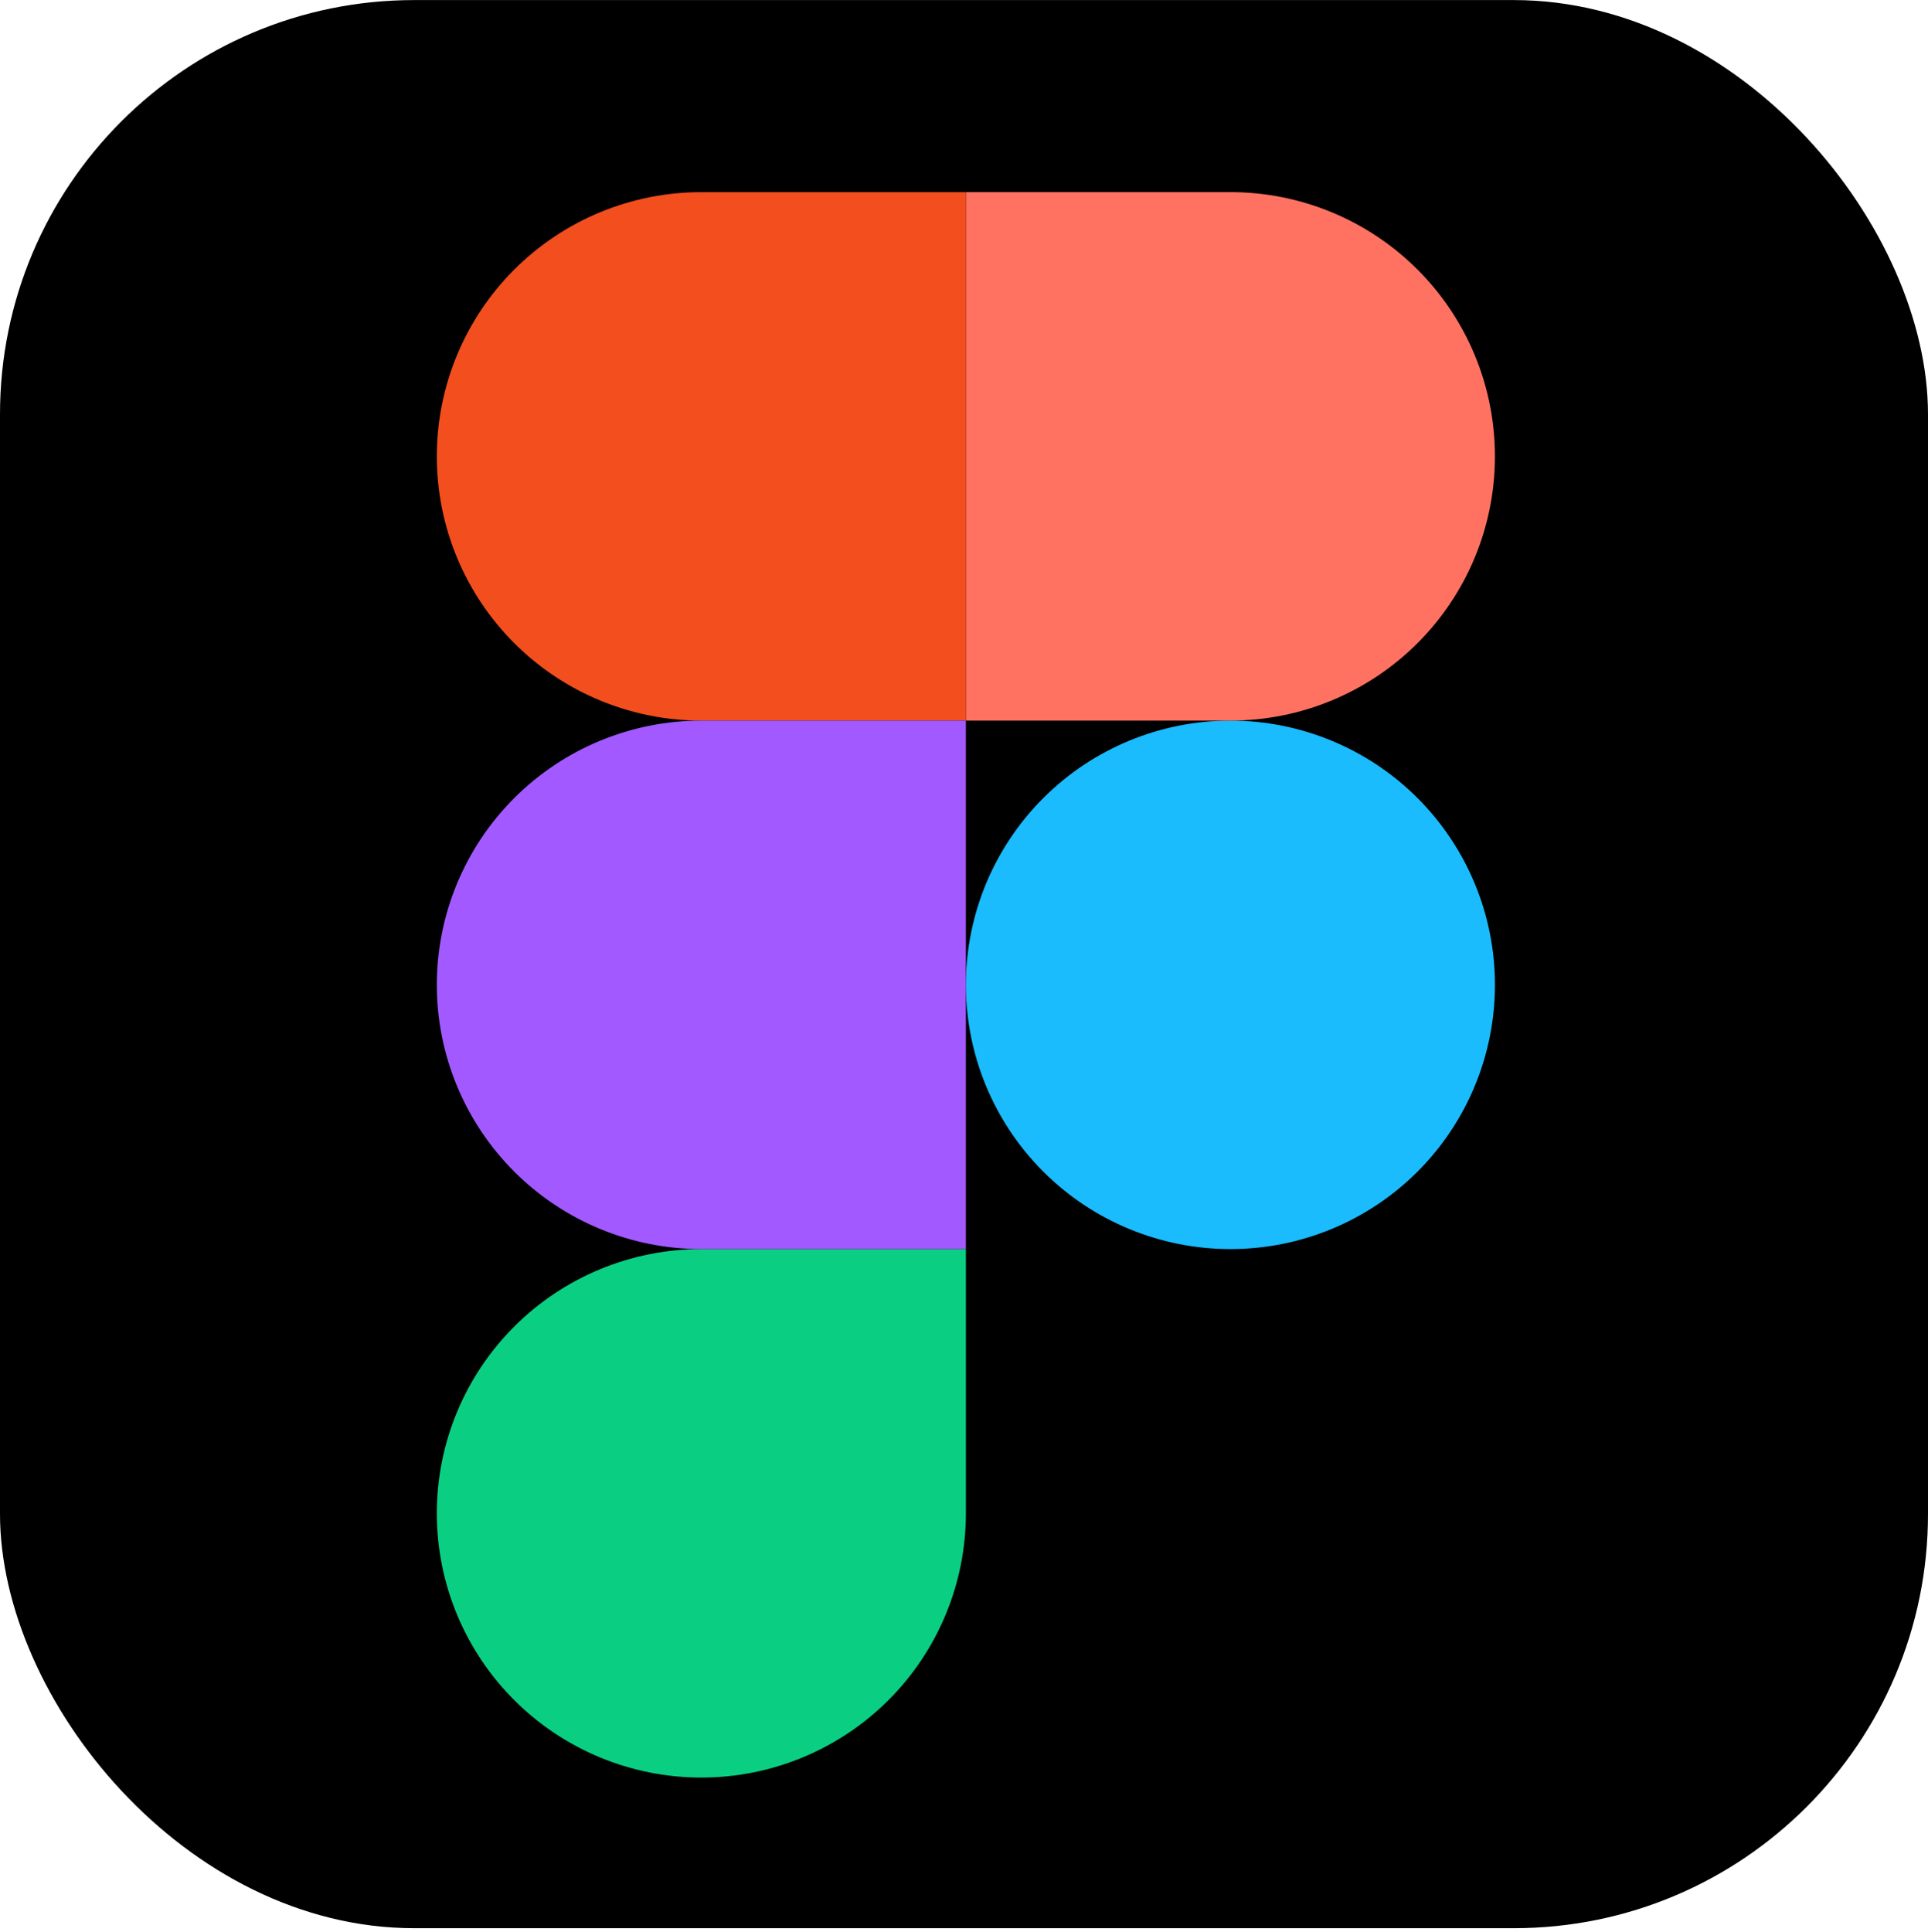 <svg width="512" height="513" viewBox="0 0 512 513" fill="none" xmlns="http://www.w3.org/2000/svg">
<g clip-path="url(#clip0_252_65)">
<rect y="0.017" width="512" height="512" rx="110" fill="black"/>
<g clip-path="url(#clip1_252_65)">
<path d="M256.5 261.516C256.5 242.907 263.901 225.06 277.076 211.901C290.25 198.742 308.119 191.35 326.75 191.35C345.381 191.35 363.25 198.742 376.424 211.901C389.599 225.06 397 242.907 397 261.516C397 280.126 389.599 297.973 376.424 311.132C363.25 324.29 345.381 331.683 326.75 331.683C308.119 331.683 290.25 324.29 277.076 311.132C263.901 297.973 256.5 280.126 256.5 261.516Z" fill="#1ABCFE"/>
<path d="M116 401.85C116 383.241 123.401 365.394 136.576 352.235C149.75 339.076 167.619 331.684 186.25 331.684H256.5V401.85C256.5 420.46 249.099 438.307 235.924 451.466C222.75 464.624 204.881 472.017 186.25 472.017C167.619 472.017 149.75 464.624 136.576 451.466C123.401 438.307 116 420.46 116 401.85V401.85Z" fill="#0ACF83"/>
<path d="M256.5 51.017V191.35H326.75C345.381 191.35 363.25 183.957 376.424 170.799C389.599 157.64 397 139.793 397 121.183C397 102.574 389.599 84.727 376.424 71.568C363.25 58.409 345.381 51.017 326.75 51.017L256.5 51.017Z" fill="#FF7262"/>
<path d="M116 121.183C116 139.793 123.401 157.64 136.576 170.799C149.75 183.957 167.619 191.35 186.25 191.35H256.5V51.017H186.25C167.619 51.017 149.75 58.409 136.576 71.568C123.401 84.727 116 102.574 116 121.183H116Z" fill="#F24E1E"/>
<path d="M116 261.516C116 280.126 123.401 297.973 136.576 311.132C149.75 324.29 167.619 331.683 186.25 331.683H256.5V191.35H186.25C167.619 191.35 149.75 198.742 136.576 211.901C123.401 225.06 116 242.907 116 261.516H116Z" fill="#A259FF"/>
</g>
</g>
<defs>
<clipPath id="clip0_252_65">
<rect width="512" height="512" fill="white" transform="translate(0 0.017)"/>
</clipPath>
<clipPath id="clip1_252_65">
<rect width="281" height="421" fill="white" transform="translate(116 51.017)"/>
</clipPath>
</defs>
</svg>
